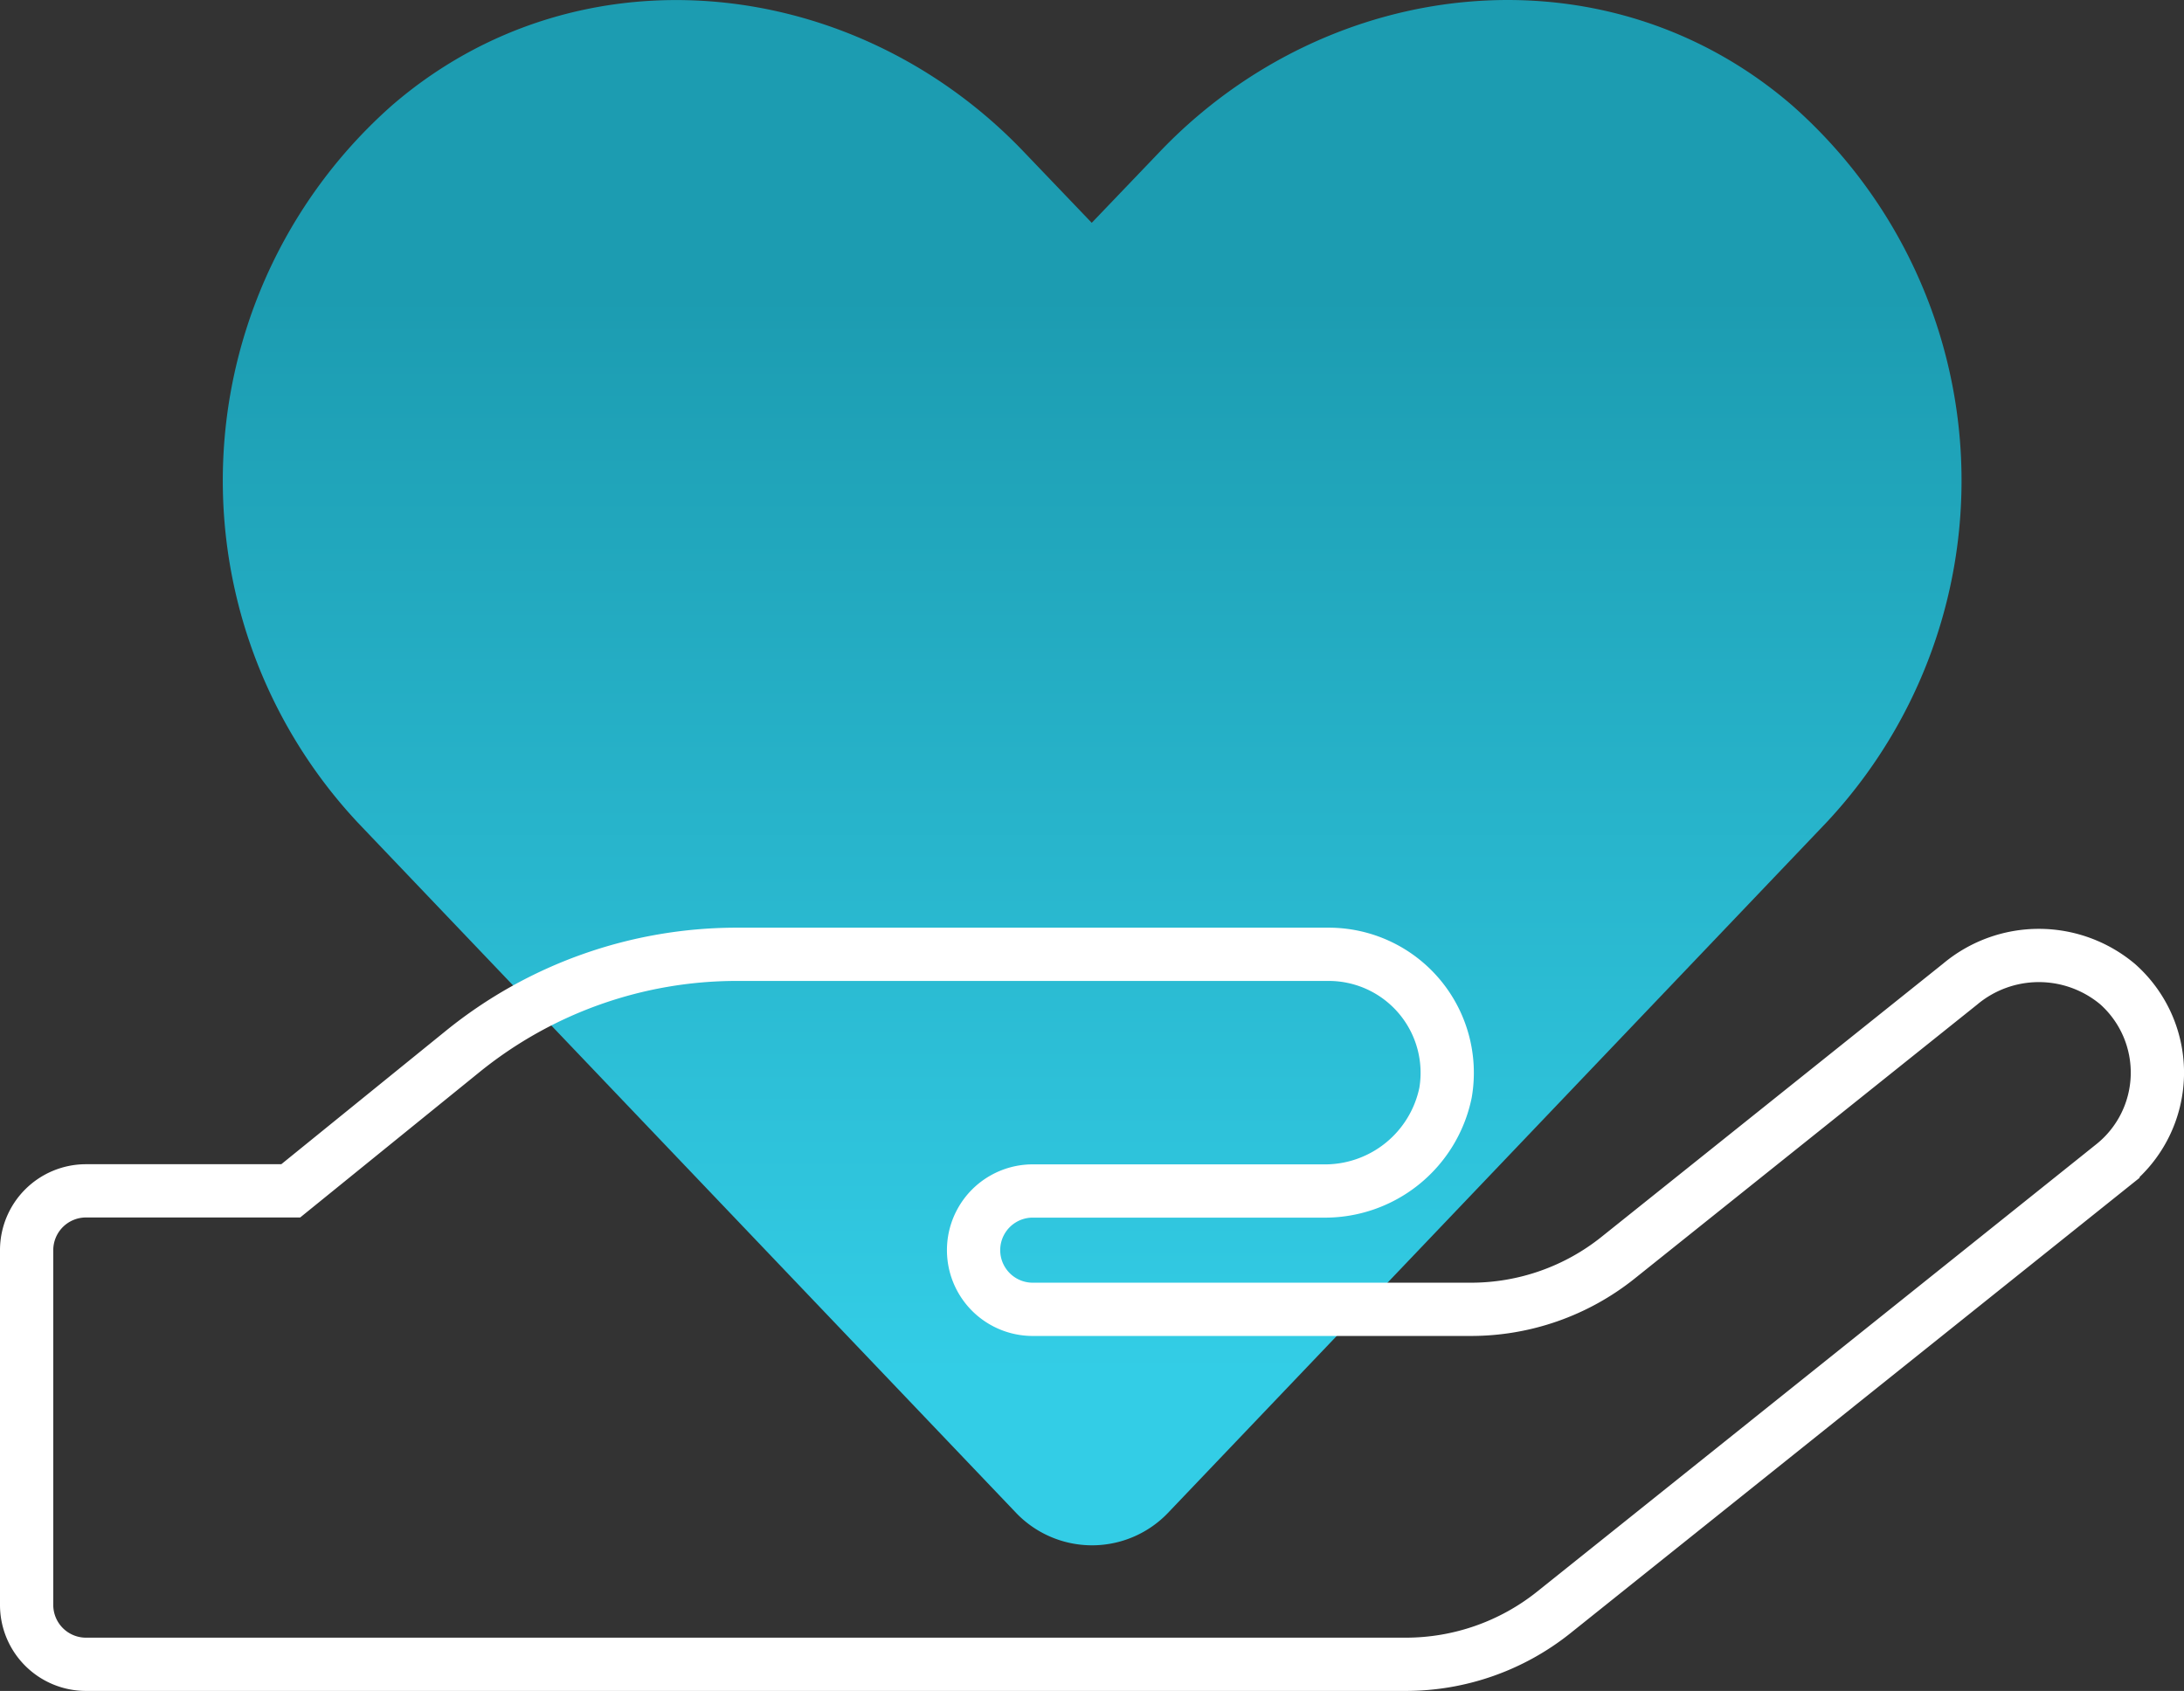 <?xml version="1.0" encoding="utf-8"?><svg xmlns="http://www.w3.org/2000/svg" xmlns:xlink="http://www.w3.org/1999/xlink" width="123.001" height="95.248" viewBox="0 0 123.001 95.248">
  <rect x="0" y="0" width="123.001" height="95.248" fill="#333333" stroke="none"/>
  <defs>
    <linearGradient id="linear-gradient" x1="0.5" y1="0.218" x2="0.5" y2="0.895" gradientUnits="objectBoundingBox">
      <stop offset="0" stop-color="#1c9cb1"/>
      <stop offset="1" stop-color="#33cde6"/>
    </linearGradient>
  </defs>
  <g id="Group_172" data-name="Group 172" transform="translate(-478.647 -1504.607)">
    <g id="Group_171" data-name="Group 171" transform="translate(480.147 1504.607)">
      <path id="Icon_awesome-hand-holding-heart" data-name="Icon awesome-hand-holding-heart" d="M70.715,85.157a5.922,5.922,0,0,0,8.668,0L116.4,46.337a28.177,28.177,0,0,0-1.9-40.383C104.027-3.121,88.425-1.49,78.839,8.572l-3.807,3.977L71.259,8.606C61.673-1.49,46.07-3.121,35.6,5.954a28.206,28.206,0,0,0-1.9,40.383Z" transform="translate(-15.046 0.002)" fill="url(#linear-gradient)"/>
      <path id="Icon_awesome-hand-holding-heart-2" data-name="Icon awesome-hand-holding-heart" d="M117.764,62.512a6.9,6.9,0,0,0-8.875,0l-19.249,15.4a13.263,13.263,0,0,1-8.333,2.916H56.664a3.333,3.333,0,1,1,0-6.666H72.975a6.936,6.936,0,0,0,6.937-5.541,6.674,6.674,0,0,0-6.583-7.791H40A24.518,24.518,0,0,0,24.561,66.3l-9.687,7.854H3.333A3.343,3.343,0,0,0,0,77.49v20a3.343,3.343,0,0,0,3.333,3.333H77.662A13.349,13.349,0,0,0,86,97.906l31.5-25.207A6.663,6.663,0,0,0,117.764,62.512Z" transform="translate(0 -7.075)" fill="none" stroke="#fff" stroke-width="3"/>
    </g>
  </g>
</svg>
